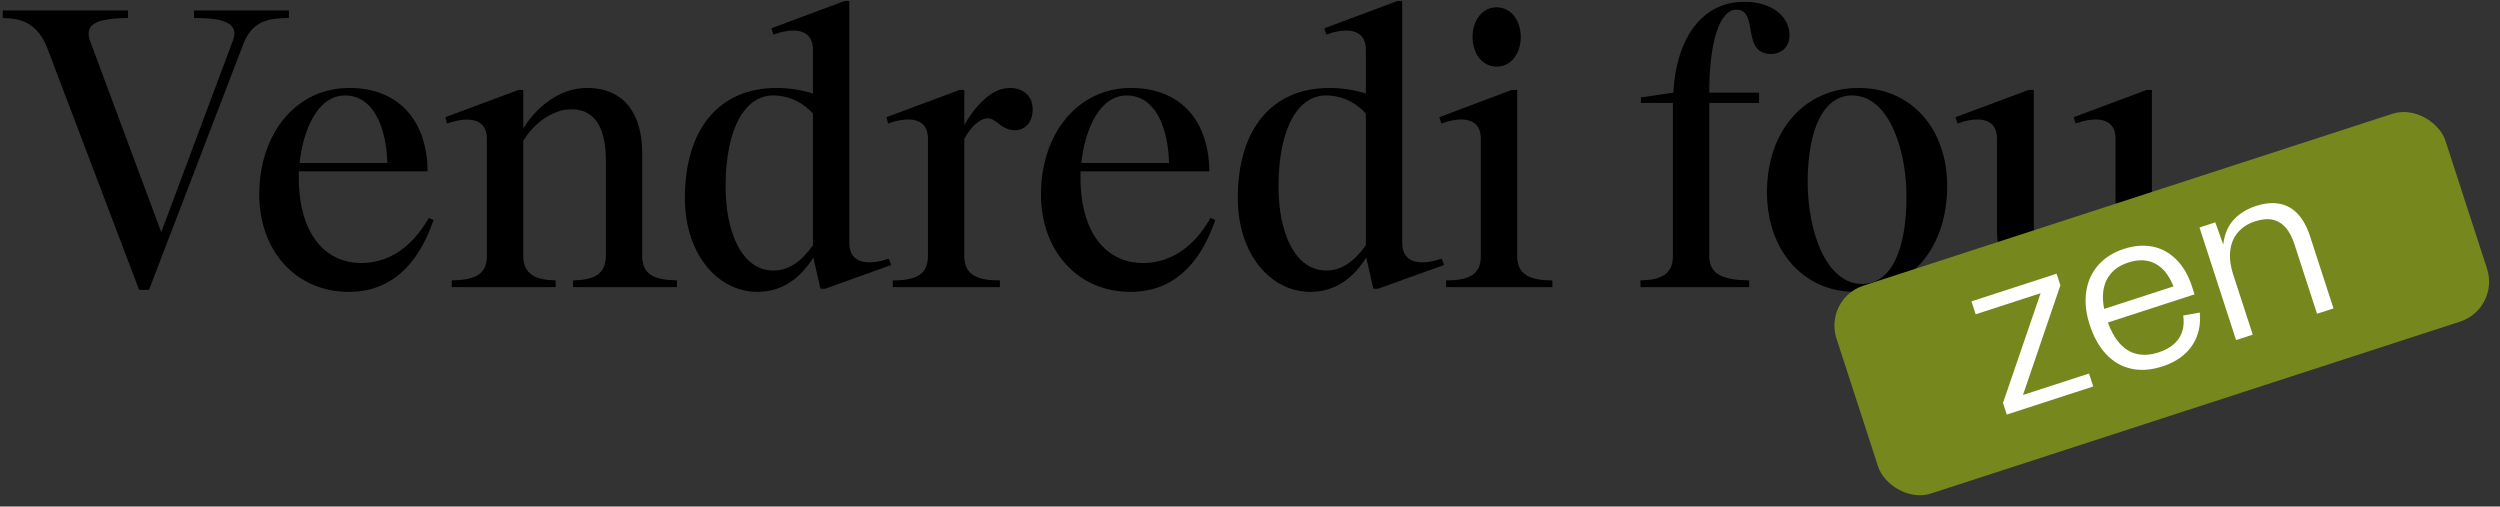 <?xml version="1.0" encoding="UTF-8"?>
<svg width="538px" height="109px" viewBox="0 0 538 109" version="1.1" xmlns="http://www.w3.org/2000/svg" xmlns:xlink="http://www.w3.org/1999/xlink">
    <rect x="0" y="0" width="538" height="109" fill="#333333" stroke="none"/>
    <title>vendredi_fou_logo copy</title>
    <g id="Page-1" stroke="none" stroke-width="1" fill="none" fill-rule="evenodd">
        <g id="vendredi_fou_logo-copy" transform="translate(0.595, 0.214)">
            <g id="Vendredi-fou" fill="#000000" fill-rule="nonzero">
                <path d="M9.611,10.206 L29.342,62.171 L31.468,62.171 L51.795,9.185 C53.921,3.742 58.088,3.742 61.575,3.657 L61.575,2.041 L41.164,2.041 L41.164,3.657 C46.352,3.657 51.199,4.252 49.498,8.59 L34.105,49.754 L18.881,8.845 C17.35,4.933 20.157,3.742 26.96,3.657 L26.96,2.041 L0,2.041 L0,3.657 C3.742,3.742 7.399,4.508 9.611,10.206 Z" id="Path"></path>
                <path d="M74.503,62.596 C83.178,62.596 89.301,57.153 92.703,47.117 L91.683,46.692 C87.6,53.836 82.242,56.387 77.139,56.387 C69.57,56.387 63.702,50.349 63.702,37.932 L63.702,36.656 L91.427,36.656 C91.342,25.855 85.304,18.711 74.588,18.711 C63.191,18.711 55.197,28.406 55.197,41.674 C55.197,53.496 62.851,62.596 74.503,62.596 Z M63.872,34.87 C64.552,28.321 67.529,20.327 73.652,20.327 C79.861,20.327 82.582,27.386 82.752,34.87 L63.872,34.87 Z" id="Shape"></path>
                <path d="M96.615,60.129 L96.615,61.575 L118.983,61.575 L118.983,60.129 C114.731,60.044 112.009,58.854 112.009,54.856 L112.009,30.107 C114.135,26.535 118.133,23.303 122.385,23.303 C128.083,23.303 129.784,28.406 129.784,34.19 L129.784,54.856 C129.784,58.854 127.148,60.044 122.725,60.129 L122.725,61.575 L145.093,61.575 L145.093,60.129 C140.16,60.044 137.609,58.854 137.609,54.856 L137.609,32.744 C137.609,24.494 133.867,18.711 125.702,18.711 C119.664,18.711 114.646,23.048 112.009,27.471 L112.009,19.136 L110.989,19.136 L95.255,25.004 L95.595,26.365 C96.871,25.94 98.486,25.515 99.847,25.515 C102.144,25.515 104.185,26.45 104.185,29.682 L104.185,54.856 C104.185,58.854 101.633,60.044 96.615,60.129 Z" id="Path"></path>
                <path d="M162.443,62.596 C167.886,62.596 171.799,59.449 174.435,55.197 L175.966,61.916 L176.986,61.916 L191.19,56.813 L190.679,55.452 C187.277,56.642 182.174,57.153 182.174,52.05 L182.174,0 L181.154,0 L165.42,5.868 L165.845,7.229 C169.077,6.038 174.35,5.273 174.35,10.546 L174.35,19.901 C171.884,19.136 169.162,18.711 166.525,18.711 C154.278,18.711 146.794,27.386 146.794,42.439 C146.794,54.261 153.683,62.596 162.443,62.596 Z M155.554,39.973 C155.554,26.96 159.977,20.327 165.76,20.327 C169.757,20.327 172.734,22.368 174.35,24.239 L174.35,52.56 C171.884,56.047 169.162,58.003 165.845,58.003 C159.041,58.003 155.554,49.754 155.554,39.973 Z" id="Shape"></path>
                <path d="M191.53,60.129 L191.53,61.575 L214.578,61.575 L214.578,60.129 C209.475,60.129 206.924,58.854 206.924,54.856 L206.924,29.682 C208.284,27.131 210.241,25.259 211.942,25.259 C213.983,25.259 214.748,27.811 217.895,27.811 C219.766,27.811 221.637,26.365 221.637,23.303 C221.637,20.412 219.596,18.711 216.704,18.711 C212.112,18.711 208.455,23.984 206.924,26.705 L206.924,19.136 L205.903,19.136 L190.169,25.004 L190.509,26.365 C193.826,25.174 199.099,24.409 199.099,29.682 L199.099,54.856 C199.099,58.854 196.548,60.129 191.53,60.129 Z" id="Path"></path>
                <path d="M242.729,62.596 C251.404,62.596 257.528,57.153 260.93,47.117 L259.909,46.692 C255.827,53.836 250.469,56.387 245.366,56.387 C237.796,56.387 231.928,50.349 231.928,37.932 L231.928,36.656 L259.654,36.656 C259.569,25.855 253.53,18.711 242.814,18.711 C231.418,18.711 223.423,28.406 223.423,41.674 C223.423,53.496 231.078,62.596 242.729,62.596 Z M232.098,34.87 C232.778,28.321 235.755,20.327 241.879,20.327 C248.087,20.327 250.809,27.386 250.979,34.87 L232.098,34.87 Z" id="Shape"></path>
                <path d="M281.426,62.596 C286.87,62.596 290.782,59.449 293.418,55.197 L294.949,61.916 L295.97,61.916 L310.173,56.813 L309.663,55.452 C306.261,56.642 301.158,57.153 301.158,52.05 L301.158,0 L300.137,0 L284.403,5.868 L284.828,7.229 C288.06,6.038 293.333,5.273 293.333,10.546 L293.333,19.901 C290.867,19.136 288.145,18.711 285.509,18.711 C273.262,18.711 265.777,27.386 265.777,42.439 C265.777,54.261 272.666,62.596 281.426,62.596 Z M274.537,39.973 C274.537,26.96 278.96,20.327 284.743,20.327 C288.741,20.327 291.717,22.368 293.333,24.239 L293.333,52.56 C290.867,56.047 288.145,58.003 284.828,58.003 C278.024,58.003 274.537,49.754 274.537,39.973 Z" id="Shape"></path>
                <path d="M310.598,60.129 L310.598,61.575 L333.476,61.575 L333.476,60.129 C328.543,60.129 325.907,58.854 325.907,54.856 L325.907,19.136 L324.716,19.136 L309.152,25.004 L309.578,26.365 C312.809,25.174 318.082,24.409 318.082,29.682 L318.082,54.856 C318.082,58.854 315.616,60.129 310.598,60.129 Z M316.296,7.739 C316.296,11.141 318.252,14.118 321.484,14.118 C324.716,14.118 326.672,11.141 326.672,7.739 C326.672,4.337 324.716,1.361 321.484,1.361 C318.252,1.361 316.296,4.337 316.296,7.739 Z" id="Shape"></path>
                <path d="M352.442,60.129 L352.442,61.575 L375.831,61.575 L375.831,60.129 C370.132,60.044 367.241,58.854 367.241,54.856 L367.241,21.943 L377.957,21.943 L377.957,19.731 L367.241,19.731 L367.241,19.646 C367.241,9.355 369.282,1.871 373.109,1.871 C377.957,1.871 374.044,11.397 380.508,11.397 C382.805,11.397 384.505,9.866 384.505,7.399 C384.505,3.232 380.593,0.17 374.81,0.17 C365.88,0.17 360.182,7.654 359.501,19.731 L359.416,19.731 L352.527,20.752 L352.527,21.943 L359.416,21.943 L359.416,22.198 L359.416,54.856 C359.416,58.854 356.78,60.044 352.442,60.129 Z" id="Path"></path>
                <path d="M398.624,62.596 C410.275,62.596 418.44,53.411 418.44,39.803 C418.44,27.386 410.615,18.711 399.389,18.711 C387.822,18.711 379.658,27.811 379.658,41.164 C379.658,53.666 387.482,62.596 398.624,62.596 Z M388.418,39.037 C388.418,27.131 392.075,20.327 397.943,20.327 C405.938,20.327 409.68,32.063 409.68,42.014 C409.68,54.176 406.108,60.895 400.154,60.895 C392.245,60.895 388.418,49.243 388.418,39.037 Z" id="Shape"></path>
                <path d="M440.978,62.596 C447.186,62.596 451.949,58.258 454.671,54.091 L456.287,62.171 L457.392,62.171 L471.425,56.898 L471,55.537 C467.768,56.728 462.495,56.983 462.495,51.71 L462.495,19.136 L461.39,19.136 L445.656,25.004 L446.081,26.365 C449.313,25.174 454.671,24.409 454.671,29.682 L454.671,51.455 C452.545,54.856 448.802,57.918 445.06,57.918 C439.362,57.918 437.066,53.07 437.066,47.542 L437.066,19.136 L435.96,19.136 L420.226,25.004 L420.651,26.365 C423.883,25.174 429.156,24.409 429.156,29.682 L429.156,49.243 C429.156,56.898 433.153,62.596 440.978,62.596 Z" id="Path"></path>
            </g>
            <g id="Group" transform="translate(464.617, 65.126) rotate(-18) translate(-464.617, -65.126)translate(395.723, 41.609)">
                <rect id="Rectangle" fill="#76881D" x="5.06943388e-12" y="3.43873417e-12" width="137.788" height="47.035" rx="9.027"></rect>
                <g id="zen" transform="translate(29.798, 9.8)" fill="#FFFFFF" fill-rule="nonzero">
                    <polygon id="Path" points="-8.97641715e-12 23.483 14.993 3.525 0.298 3.525 0.298 0.596 19.561 0.596 19.561 3.227 4.617 23.185 19.561 23.185 19.561 26.114 -8.97641715e-12 26.114"></polygon>
                    <path d="M22.937,13.256 C22.937,10.575 23.441,8.225 24.451,6.206 C25.46,4.187 26.875,2.648 28.696,1.589 C30.516,0.53 32.618,4.33253041e-12 35.001,4.33253041e-12 C37.285,4.33253041e-12 39.287,0.48 41.008,1.44 C42.729,2.4 44.061,3.806 45.005,5.66 C45.948,7.513 46.42,9.681 46.42,12.163 L46.42,14 L26.809,14 C26.875,15.887 27.19,17.509 27.752,18.866 C28.381,20.388 29.325,21.538 30.582,22.316 C31.84,23.094 33.379,23.483 35.199,23.483 C37.318,23.483 39.014,22.978 40.288,21.969 C41.562,20.959 42.365,19.495 42.696,17.575 L46.271,18.071 C45.907,19.792 45.228,21.298 44.235,22.589 C43.242,23.88 41.968,24.873 40.412,25.568 C38.857,26.263 37.069,26.611 35.051,26.611 C32.535,26.611 30.367,26.081 28.547,25.022 C26.726,23.963 25.336,22.432 24.376,20.43 C23.417,18.427 22.937,16.036 22.937,13.256 Z M26.958,10.972 L42.646,10.972 C42.547,9.615 42.299,8.423 41.902,7.397 C41.306,5.974 40.429,4.898 39.27,4.17 C38.112,3.442 36.672,3.078 34.951,3.078 C33.23,3.078 31.757,3.475 30.533,4.27 C29.308,5.064 28.381,6.222 27.752,7.745 C27.355,8.705 27.091,9.78 26.958,10.972 Z" id="Shape"></path>
                    <path d="M63.647,3.078 C62.091,3.078 60.71,3.434 59.501,4.145 C58.293,4.857 57.35,5.924 56.672,7.348 C55.993,8.771 55.654,10.509 55.654,12.561 L55.654,26.114 L51.881,26.114 L51.881,0.645 L55.455,0.645 L55.604,5.709 C55.637,5.643 55.67,5.577 55.704,5.511 C56.597,3.624 57.822,2.234 59.377,1.34 C60.933,0.447 62.77,5.32038163e-12 64.888,5.32038163e-12 C66.841,5.32038163e-12 68.496,0.372 69.853,1.117 C71.21,1.862 72.228,2.962 72.906,4.419 C73.585,5.875 73.924,7.662 73.924,9.78 L73.924,26.114 L70.2,26.114 L70.2,10.376 C70.2,8.787 69.969,7.455 69.505,6.38 C69.042,5.304 68.33,4.485 67.37,3.922 C66.411,3.359 65.169,3.078 63.647,3.078 Z" id="Path"></path>
                </g>
            </g>
        </g>
    </g>
</svg>
